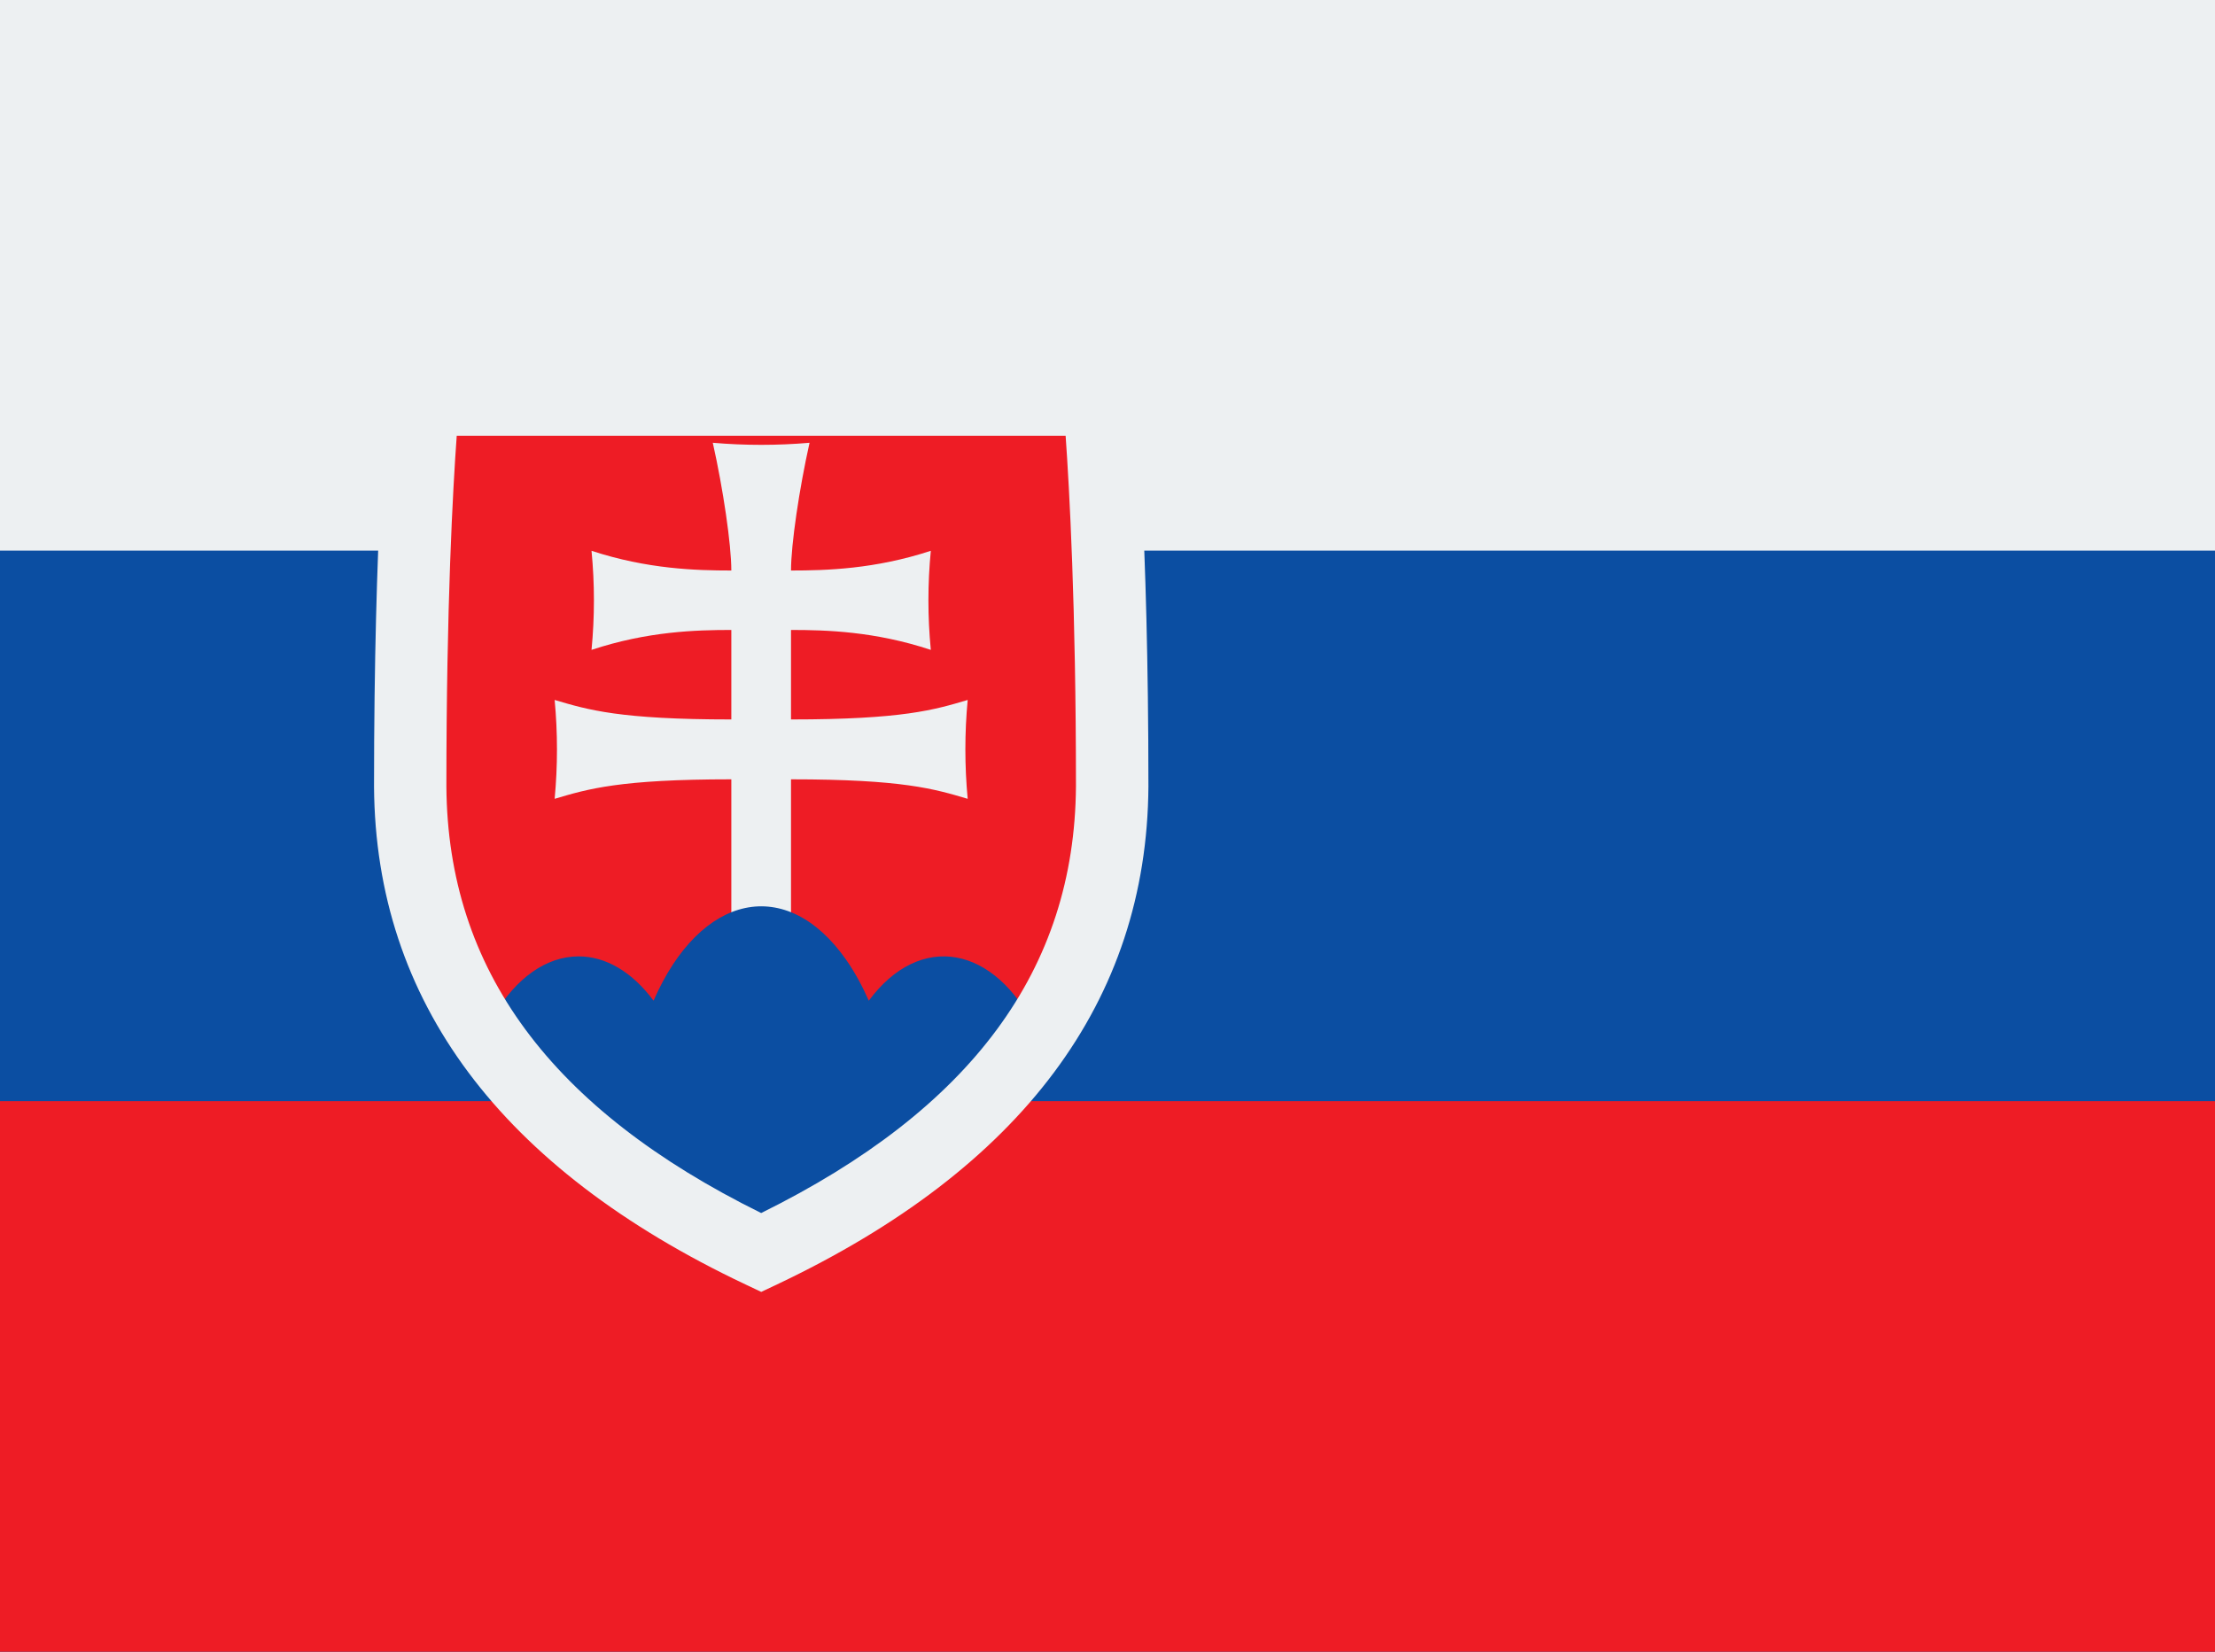 <?xml version="1.0" encoding="UTF-8"?><svg id="Layer_2" xmlns="http://www.w3.org/2000/svg" width="207.86" height="155.04" xmlns:xlink="http://www.w3.org/1999/xlink" viewBox="0 0 207.86 155.04"><defs><style>.cls-1{fill:none;}.cls-2{fill:#ee1c25;}.cls-3{fill:#0b4ea2;}.cls-4{fill:#edf0f2;}.cls-5{clip-path:url(#clippath);}</style><clipPath id="clippath"><path class="cls-1" d="M103.14,37.6s1.23,12.08,1.23,36.24c-.18,24.68-19.07,37.17-32.94,43.73-13.87-6.57-32.76-19.06-32.94-43.73,0-24.16,1.23-36.24,1.23-36.24h63.41Z"/></clipPath></defs><g id="Layer_1-2"><path class="cls-4" d="M0,0h207.86v155.04H0V0Z"/><path class="cls-3" d="M0,51.68h207.86v103.36H0V51.68Z"/><path class="cls-2" d="M0,103.36h207.86v51.68H0v-51.68Z"/><path id="s" class="cls-2" d="M103.14,37.6s1.23,12.08,1.23,36.24c-.18,24.68-19.07,37.17-32.94,43.73-13.87-6.57-32.76-19.06-32.94-43.73,0-24.16,1.23-36.24,1.23-36.24h63.41Z"/><path class="cls-4" d="M68.63,103.36v-30.21c-10.47,0-13.45.9-16.58,1.83.29-3.09.29-6.19,0-9.28,3.13.93,6.11,1.83,16.58,1.83v-8.4c-3.31,0-7.87.13-13.12,1.87.3-3.09.3-6.21,0-9.3,5.25,1.72,9.81,1.85,13.12,1.85,0-2.43-.77-7.67-1.74-11.99,3.02.26,6.06.26,9.08,0-.97,4.33-1.74,9.56-1.74,11.99,3.31,0,7.87-.13,13.12-1.85-.3,3.09-.3,6.21,0,9.3-5.25-1.74-9.81-1.87-13.12-1.87v8.4c10.47,0,13.45-.9,16.58-1.83-.29,3.09-.29,6.19,0,9.28-3.13-.93-6.11-1.83-16.58-1.83v30.21h-5.6Z"/><g class="cls-5"><path class="cls-3" d="M54.3,127.11c-6.17,0-11.18-8.36-11.18-18.67,0-10.31,5.01-18.67,11.18-18.67,2.56,0,5.04,1.47,7.03,4.16,4.41-10.11,12.51-11.82,18.09-3.82.78,1.12,1.49,2.41,2.11,3.82,4.8-6.49,11.84-5.25,15.72,2.77,3.88,8.02,3.14,19.77-1.66,26.26-1.99,2.69-4.47,4.16-7.03,4.16h-34.26Z"/></g><path class="cls-4" d="M71.43,121.26l-1.48-.7c-22.98-10.88-34.71-26.6-34.85-46.7,0-24.07,1.2-36.09,1.25-36.59l.31-2.99h69.55l.31,2.99c.05.5,1.25,12.52,1.25,36.57-.14,20.12-11.87,35.83-34.85,46.72l-1.48.7ZM42.86,40.91c-.36,4.94-.97,15.97-.97,32.92.12,17.16,9.79,30.28,29.54,40.03,19.75-9.76,29.42-22.87,29.54-40.06,0-16.94-.62-27.97-.97-32.9h-57.14Z"/></g></svg>